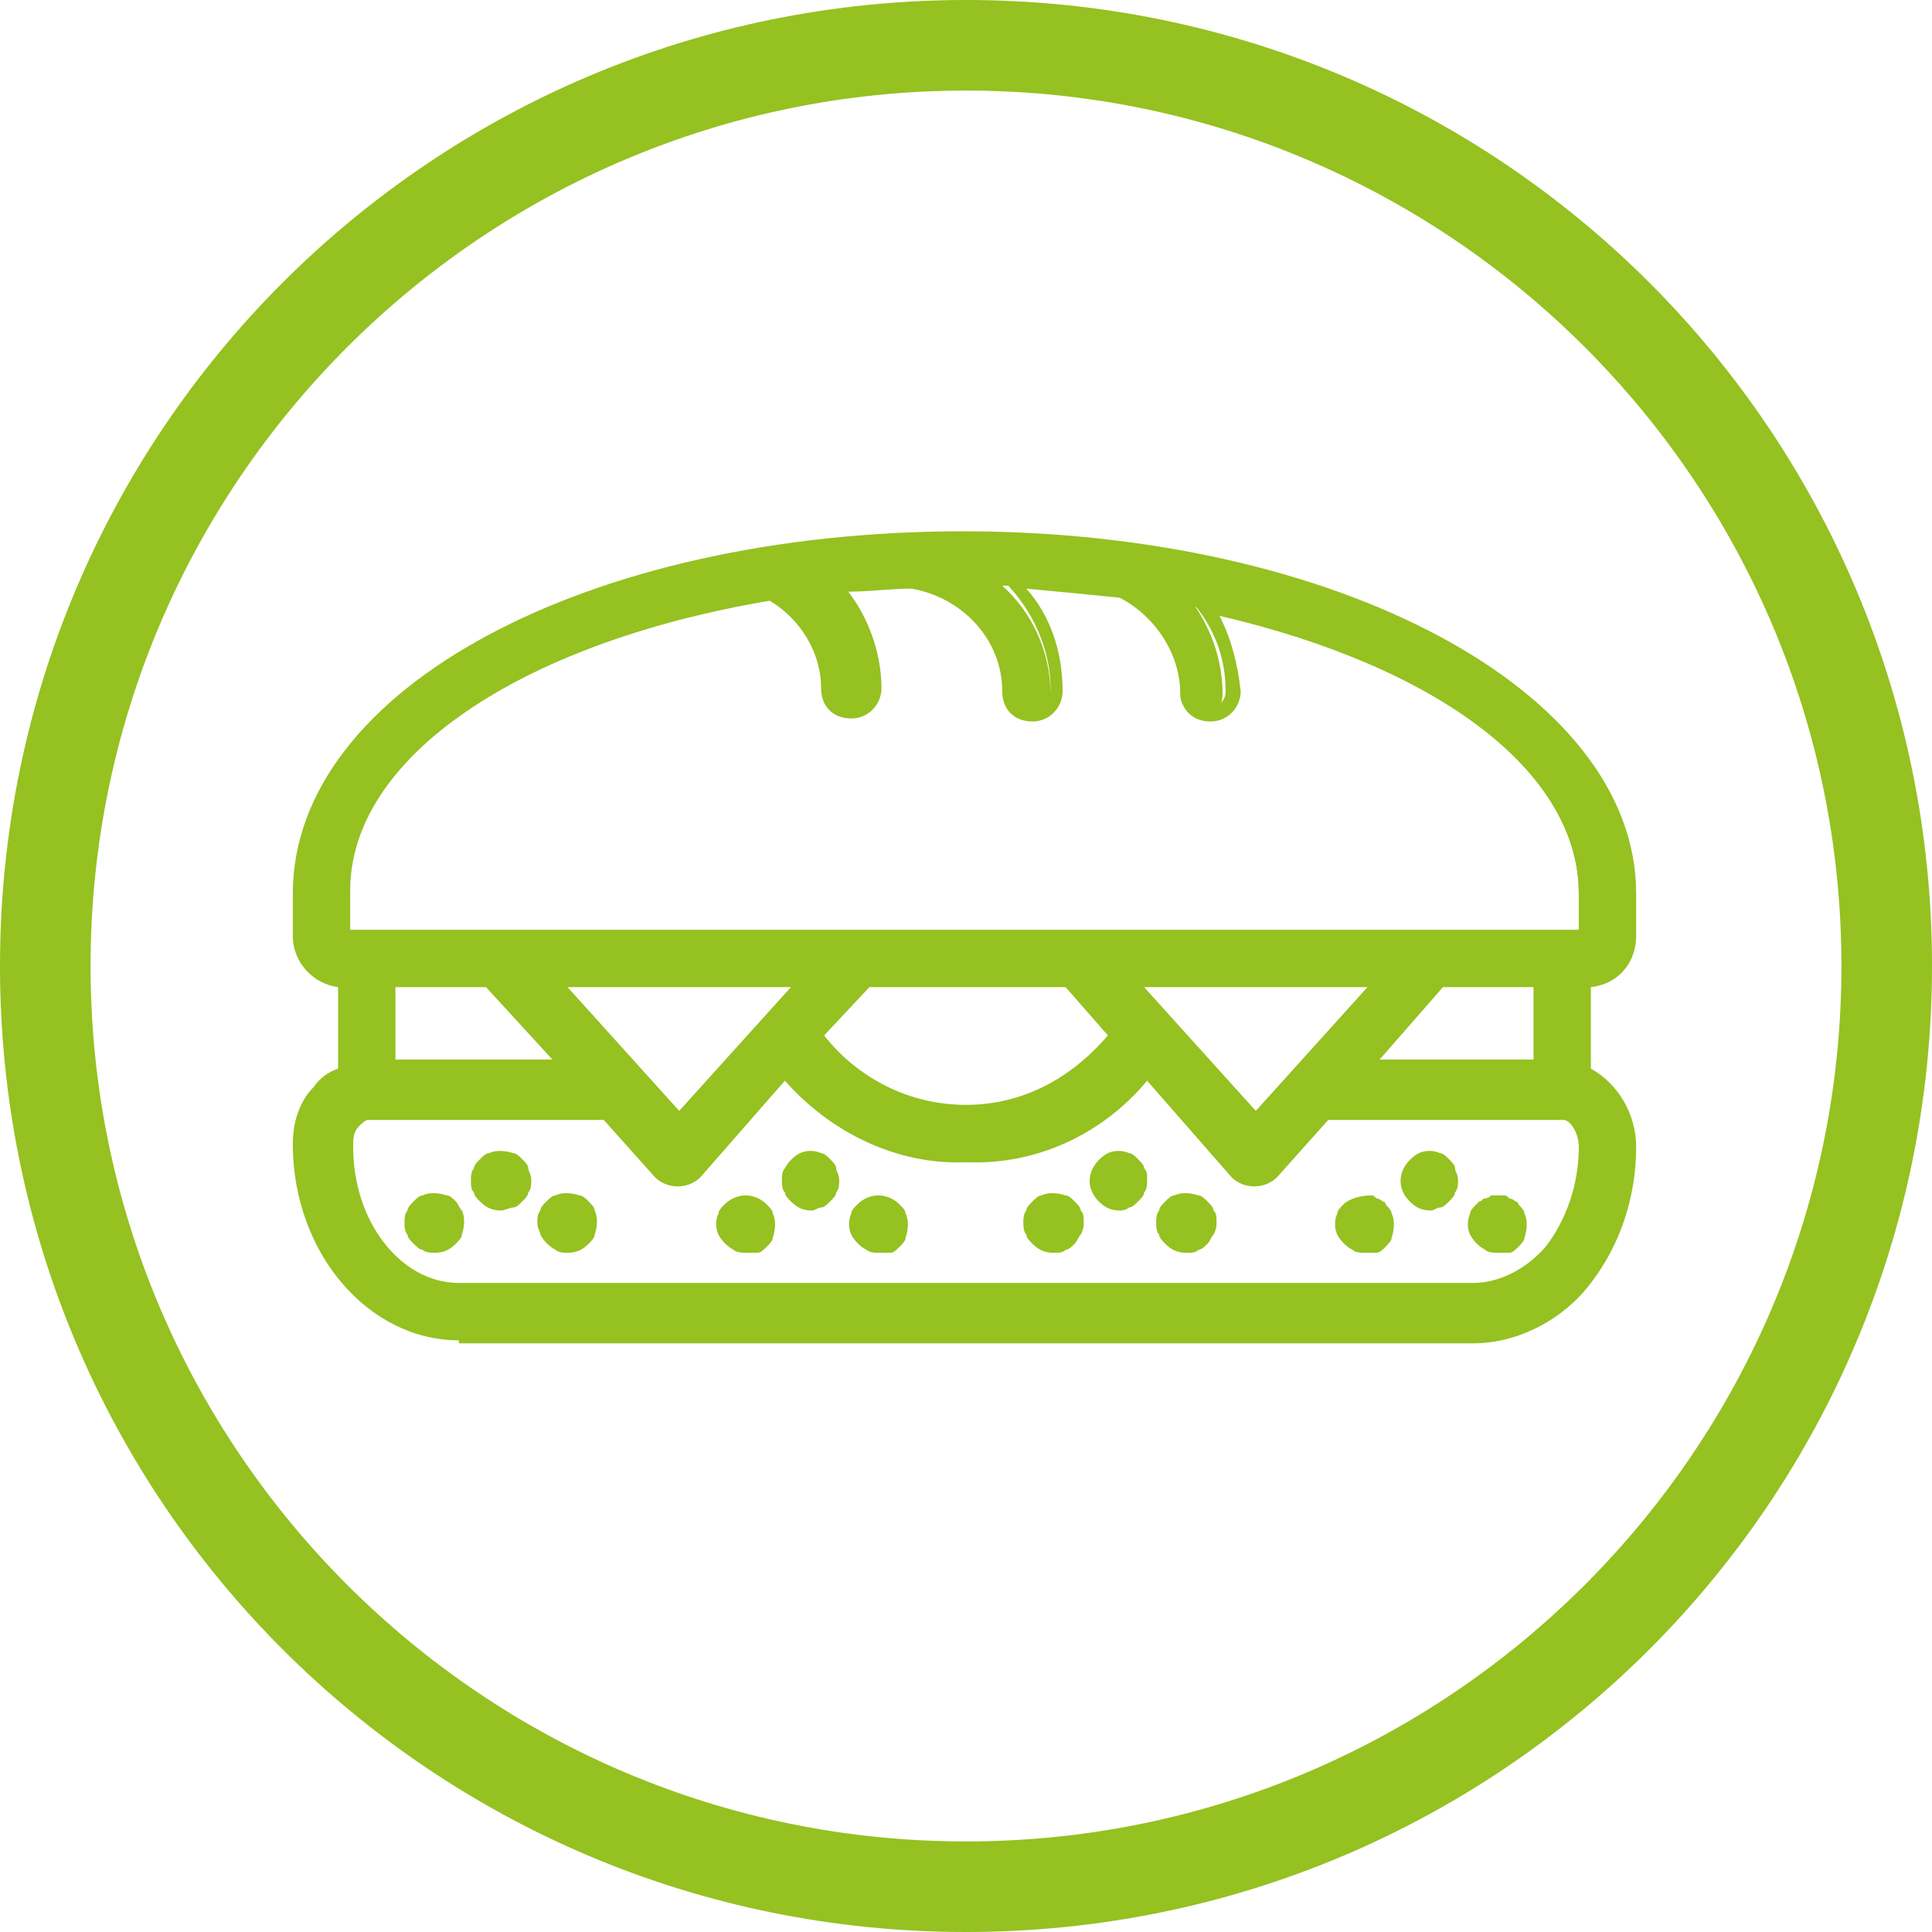 <?xml version="1.0" encoding="utf-8"?>
<!-- Generator: Adobe Illustrator 23.0.2, SVG Export Plug-In . SVG Version: 6.00 Build 0)  -->
<svg version="1.1" id="Warstwa_1" xmlns="http://www.w3.org/2000/svg" xmlns:xlink="http://www.w3.org/1999/xlink" x="0px" y="0px"
	 viewBox="0 0 64 64" style="enable-background:new 0 0 64 64;" xml:space="preserve">
<style type="text/css">
	.st0{fill:#95C121;}
</style>
<g>
	<path class="st0" d="M32,3c16,0,29,13,29,29S48,61,32,61S3,48,3,32S16,3,32,3 M32,0C14.3,0,0,14.3,0,32s14.3,32,32,32
		s32-14.3,32-32S49.7,0,32,0L32,0z"/>
</g>
<g>
	<g>
		<g>
			<g>
				<path class="st0" d="M54,31v-1.4c0-6.6-9.7-11.8-22-11.8S10,23,10,29.6V31c0,0.8,0.7,1.5,1.5,1.5v3.1c-0.3,0.1-0.6,0.4-0.9,0.6
					C10.2,36.7,10,37.3,10,38c0,3.4,2.3,6.2,5.2,6.2h33.6c1.5,0,2.8-0.7,3.7-1.9c1-1.2,1.5-2.8,1.5-4.4c0-1-0.5-2-1.5-2.4v-3.1
					C53.3,32.5,54,31.8,54,31z M51.4,41.4L51.4,41.4c-0.6,0.8-1.6,1.3-2.6,1.3H15.2c-2.1,0-3.7-2.1-3.7-4.8c0-0.3,0.1-0.6,0.3-0.8
					c0.1-0.2,0.3-0.3,0.5-0.3h8l1.7,2c0.1,0.2,0.3,0.2,0.5,0.2s0.4-0.1,0.5-0.2l3-3.4c1.4,1.9,3.7,2.9,6,2.9c2.3,0,4.6-1,6-2.9
					l3,3.4c0.1,0.2,0.3,0.2,0.5,0.2s0.4-0.1,0.5-0.2l1.7-2h8c0.4,0,0.8,0.5,0.8,1.1C52.6,39.2,52.1,40.4,51.4,41.4z M18.9,35.4h-5.9
					v-2.9h3.3L18.9,35.4z M18.2,32.5h8.5l-4.2,4.8L18.2,32.5z M27,34.3l1.6-1.9h6.7l1.6,1.9c-1.2,1.6-3,2.5-5,2.5
					C30,36.9,28.2,35.9,27,34.3z M41.5,37.2l-4.2-4.8h8.5L41.5,37.2z M47.7,32.5h3.3v2.9h-5.9L47.7,32.5z M11.5,31v-1.4
					c0-4.6,6-8.5,14.2-9.8c1.1,0.7,1.9,1.9,1.9,3.2c0,0.4,0.3,0.7,0.7,0.7c0.4,0,0.7-0.3,0.7-0.7c0-1.3-0.5-2.5-1.4-3.4
					c0.9-0.1,1.7-0.2,2.6-0.2c1.8,0.3,3.1,1.8,3.2,3.6c0,0.4,0.3,0.7,0.7,0.7c0.4,0,0.7-0.3,0.7-0.7c0-1.4-0.6-2.7-1.6-3.6
					c1.3,0,2.5,0.1,3.7,0.3c1.3,0.6,2.2,1.9,2.2,3.3c0,0.4,0.3,0.7,0.7,0.7s0.7-0.3,0.7-0.7c0-1-0.3-2-0.9-2.9
					c7.4,1.6,12.7,5.2,12.7,9.5V31L11.5,31L11.5,31z"/>
				<path class="st0" d="M15.2,44.4c-3,0-5.5-2.9-5.5-6.5c0-0.7,0.2-1.4,0.7-1.9c0.2-0.3,0.5-0.5,0.8-0.6v-2.7
					c-0.8-0.1-1.5-0.8-1.5-1.7v-1.4c0-6.8,9.8-12,22.2-12s22.3,5.3,22.3,12V31c0,0.9-0.6,1.6-1.5,1.7v2.7c0.9,0.5,1.5,1.5,1.5,2.6
					c0,1.6-0.5,3.2-1.5,4.5c-0.9,1.2-2.4,2-3.9,2H15.2z M32,18.1c-12.2,0-21.7,5.1-21.7,11.5V31c0,0.7,0.5,1.2,1.2,1.2l0.3,0v3.5
					l-0.2,0.1c-0.3,0.1-0.6,0.3-0.8,0.6c-0.4,0.5-0.6,1-0.6,1.6c0,3.3,2.2,6,5,6h33.6c1.4,0,2.7-0.7,3.5-1.8
					c0.9-1.2,1.5-2.7,1.4-4.2c0-0.9-0.5-1.8-1.3-2.2l-0.1-0.1v-3.5l0.3,0c0.7,0,1.2-0.5,1.2-1.2v-1.4C53.7,23.1,44.2,18.1,32,18.1z
					 M15.2,43c-2.2,0-4-2.3-4-5c0-0.4,0.1-0.7,0.3-1c0.1-0.2,0.4-0.3,0.7-0.4h8.1l1.8,2c0.2,0.2,0.5,0.2,0.7,0l3.2-3.6l0.2,0.2
					c1.4,1.7,3.5,2.8,5.7,2.8c0.1,0,0.2,0,0.2,0c2.2,0,4.3-1,5.7-2.8l0.2-0.2l3.2,3.6c0.2,0.2,0.5,0.2,0.7,0l1.8-2h8.1
					c0.5,0,1,0.6,1,1.4c0,1.3-0.4,2.6-1.2,3.6c-0.7,0.9-1.7,1.4-2.8,1.4H15.2z M12.2,37.1c-0.1,0-0.2,0.1-0.3,0.2
					c-0.2,0.2-0.2,0.4-0.2,0.7c0,2.5,1.6,4.5,3.5,4.5h33.6c0.9,0,1.8-0.5,2.4-1.2l0,0c0.7-0.9,1.1-2.1,1.1-3.3
					c0-0.5-0.3-0.9-0.5-0.9h-7.8L42.3,39c-0.4,0.4-1.1,0.4-1.5,0L38,35.8c-1.5,1.8-3.7,2.8-6,2.7c-2.3,0.1-4.5-1-6-2.7L23.2,39
					c-0.4,0.4-1.1,0.4-1.5,0l-1.7-1.9H12.2z M41.5,37.6l-4.8-5.4h9.6L41.5,37.6z M37.9,32.7l3.7,4.1l3.7-4.1H37.9z M22.5,37.6
					l-4.8-5.4h9.6L22.5,37.6z M18.8,32.7l3.7,4.1l3.7-4.1H18.8z M32,37.1c-2,0-4-1-5.2-2.7l-0.1-0.2l1.9-2.1h6.9l1.9,2.1l-0.1,0.2
					C36,36.1,34,37.1,32,37.1z M27.3,34.3c1.1,1.4,2.8,2.3,4.7,2.3s3.5-0.9,4.7-2.3l-1.4-1.6h-6.5L27.3,34.3z M51.3,35.6h-6.8
					l3.1-3.4h3.7V35.6z M45.7,35.1h5.1v-2.4h-3L45.7,35.1z M19.4,35.6h-6.8v-3.4h3.7L19.4,35.6z M13.2,35.1h5.1l-2.2-2.4h-3V35.1z
					 M52.8,31.3H11.2v-1.7c0-4.6,5.8-8.7,14.5-10.1l0.1,0l0.1,0c1.2,0.7,2,2,2,3.4c0,0.3,0.2,0.5,0.5,0.5s0.5-0.2,0.5-0.5
					c0-1.2-0.5-2.4-1.3-3.3l-0.3-0.4l0.5-0.1c0.9-0.1,1.7-0.2,2.6-0.2c2,0.3,3.4,1.9,3.4,3.9c0,0.3,0.2,0.5,0.5,0.5s0.5-0.2,0.5-0.5
					c0-1.3-0.6-2.6-1.5-3.5L32.7,19l0.6,0c1.3,0,2.6,0.1,3.8,0.3l0.1,0c1.4,0.6,2.3,2,2.4,3.6c0,0.3,0.2,0.5,0.5,0.5
					s0.5-0.2,0.5-0.5c0-1-0.3-1.9-0.9-2.7l-0.4-0.5l0.6,0.1c7.8,1.6,12.9,5.5,12.9,9.8V31.3z M11.7,30.8h40.6v-1.2
					c0-4-4.6-7.5-11.9-9.2c0.4,0.8,0.6,1.6,0.7,2.5c0,0.5-0.4,1-1,1s-1-0.4-1-1c0-1.3-0.8-2.5-2-3.1c-1-0.1-2-0.2-3.1-0.3
					c0.8,0.9,1.2,2.1,1.2,3.4c0,0.5-0.4,1-1,1s-1-0.4-1-1c0-1.7-1.3-3.1-3-3.4c-0.7,0-1.4,0.1-2.1,0.1c0.7,0.9,1.1,2.1,1.1,3.2
					c0,0.5-0.4,1-1,1s-1-0.4-1-1c0-1.2-0.7-2.3-1.7-2.9c-8.3,1.4-13.9,5.2-13.9,9.6V30.8z"/>
			</g>
			<g>
				<path class="st0" d="M14.9,40c-0.1-0.1-0.2-0.1-0.2-0.2c-0.2-0.1-0.4-0.1-0.6,0c-0.1,0-0.2,0.1-0.2,0.2
					c-0.1,0.1-0.1,0.2-0.2,0.2c0,0.1-0.1,0.2-0.1,0.3c0,0.1,0,0.2,0.1,0.3c0,0.1,0.1,0.2,0.2,0.2c0.1,0.1,0.2,0.1,0.2,0.2
					c0.3,0.1,0.6,0.1,0.8-0.2c0.1-0.1,0.1-0.2,0.2-0.2c0.1-0.2,0.1-0.4,0-0.6C15,40.2,15,40.1,14.9,40z"/>
				<path class="st0" d="M14.4,41.5c-0.1,0-0.3,0-0.4-0.1c-0.1,0-0.2-0.1-0.3-0.2c-0.1-0.1-0.2-0.2-0.2-0.3
					c-0.1-0.1-0.1-0.3-0.1-0.4c0-0.1,0-0.3,0.1-0.4c0-0.1,0.1-0.2,0.2-0.3c0.1-0.1,0.2-0.2,0.3-0.2c0.2-0.1,0.5-0.1,0.8,0
					c0.1,0,0.2,0.1,0.3,0.2l0,0c0.1,0.1,0.1,0.2,0.2,0.3c0.1,0.2,0.1,0.5,0,0.8c0,0.1-0.1,0.2-0.2,0.3
					C14.9,41.4,14.7,41.5,14.4,41.5z M14.4,40c-0.1,0-0.1,0-0.2,0c-0.1,0-0.1,0.1-0.2,0.1c0,0-0.1,0.1-0.1,0.1c0,0.1,0,0.1,0,0.2
					c0,0.1,0,0.1,0,0.2c0,0.1,0.1,0.1,0.1,0.2c0,0,0.1,0.1,0.2,0.1c0.2,0.1,0.4,0,0.5-0.1c0,0,0.1-0.1,0.1-0.2
					c0.1-0.1,0.1-0.2,0-0.4c0-0.1-0.1-0.1-0.1-0.2c0,0-0.1-0.1-0.2-0.1C14.5,40.1,14.5,40,14.4,40z"/>
			</g>
			<g>
				<path class="st0" d="M17.1,38.5c-0.1-0.1-0.2-0.1-0.2-0.2c-0.2-0.1-0.4-0.1-0.6,0c-0.1,0-0.2,0.1-0.2,0.2
					c-0.1,0.1-0.1,0.2-0.2,0.2c0,0.1-0.1,0.2-0.1,0.3c0,0.1,0,0.2,0.1,0.3c0,0.1,0.1,0.2,0.2,0.2c0.2,0.2,0.5,0.3,0.8,0.2
					c0.1,0,0.2-0.1,0.2-0.2c0.1-0.1,0.1-0.2,0.2-0.2c0-0.1,0.1-0.2,0.1-0.3c0-0.1,0-0.2-0.1-0.3C17.2,38.7,17.2,38.6,17.1,38.5z"/>
				<path class="st0" d="M16.6,40.1c-0.3,0-0.5-0.1-0.7-0.3c-0.1-0.1-0.2-0.2-0.2-0.3c-0.1-0.1-0.1-0.2-0.1-0.4c0-0.1,0-0.3,0.1-0.4
					c0-0.1,0.1-0.2,0.2-0.3c0.1-0.1,0.2-0.2,0.3-0.2c0.2-0.1,0.5-0.1,0.8,0c0.1,0,0.2,0.1,0.3,0.2l0,0c0.1,0.1,0.2,0.2,0.2,0.3
					c0,0.1,0.1,0.2,0.1,0.4c0,0.1,0,0.3-0.1,0.4c0,0.1-0.1,0.2-0.2,0.3c-0.1,0.1-0.2,0.2-0.3,0.2C16.9,40,16.7,40.1,16.6,40.1z
					 M16.6,38.6c-0.1,0-0.1,0-0.2,0c-0.1,0-0.1,0.1-0.2,0.1c0,0-0.1,0.1-0.1,0.2c0,0.1,0,0.1,0,0.2c0,0.1,0,0.1,0,0.2
					c0,0.1,0.1,0.1,0.1,0.2c0.1,0.1,0.3,0.2,0.5,0.1c0.1,0,0.1-0.1,0.2-0.1c0,0,0.1-0.1,0.1-0.2c0-0.1,0-0.1,0-0.2
					c0-0.1,0-0.1,0-0.2c0-0.1-0.1-0.1-0.1-0.2c0,0-0.1-0.1-0.2-0.1C16.7,38.6,16.7,38.6,16.6,38.6z"/>
			</g>
			<g>
				<path class="st0" d="M19.3,40c-0.1-0.1-0.2-0.1-0.2-0.2c-0.2-0.1-0.4-0.1-0.6,0c-0.1,0-0.2,0.1-0.2,0.2
					c-0.1,0.1-0.1,0.2-0.2,0.2c0,0.1-0.1,0.2-0.1,0.3c0,0.1,0,0.2,0.1,0.3c0.1,0.2,0.2,0.3,0.4,0.4c0.3,0.1,0.6,0.1,0.8-0.2
					c0.1-0.1,0.1-0.2,0.2-0.2c0.1-0.2,0.1-0.4,0-0.6C19.4,40.2,19.4,40.1,19.3,40z"/>
				<path class="st0" d="M18.8,41.5c-0.1,0-0.3,0-0.4-0.1c-0.2-0.1-0.4-0.3-0.5-0.5c0-0.1-0.1-0.2-0.1-0.4c0-0.1,0-0.3,0.1-0.4
					c0-0.1,0.1-0.2,0.2-0.3c0.1-0.1,0.2-0.2,0.3-0.2c0.2-0.1,0.5-0.1,0.8,0c0.1,0,0.2,0.1,0.3,0.2l0,0c0.1,0.1,0.2,0.2,0.2,0.3
					c0.1,0.2,0.1,0.5,0,0.8c0,0.1-0.1,0.2-0.2,0.3C19.3,41.4,19.1,41.5,18.8,41.5z M18.8,40c-0.1,0-0.1,0-0.2,0
					c-0.1,0-0.1,0.1-0.2,0.1c0,0-0.1,0.1-0.1,0.1c0,0.1,0,0.1,0,0.2c0,0.1,0,0.1,0,0.2c0.1,0.1,0.1,0.2,0.3,0.3
					c0.2,0.1,0.4,0,0.5-0.1c0,0,0.1-0.1,0.1-0.2c0.1-0.1,0.1-0.2,0-0.4c0-0.1-0.1-0.1-0.1-0.2c0,0-0.1-0.1-0.2-0.1
					C18.9,40.1,18.9,40,18.8,40z"/>
			</g>
			<g>
				<path class="st0" d="M45.7,40c0,0-0.1-0.1-0.1-0.1c0,0-0.1-0.1-0.1-0.1c0,0-0.1,0-0.1,0c-0.2,0-0.5,0-0.7,0.2
					c-0.1,0.1-0.1,0.2-0.2,0.2c-0.1,0.2-0.1,0.4,0,0.6c0.1,0.2,0.2,0.3,0.4,0.4c0.2,0.1,0.4,0.1,0.6,0c0.1,0,0.2-0.1,0.2-0.2
					c0.1-0.1,0.1-0.2,0.2-0.2c0.1-0.2,0.1-0.4,0-0.6C45.8,40.2,45.8,40.1,45.7,40z"/>
				<path class="st0" d="M45.2,41.5c-0.1,0-0.3,0-0.4-0.1c-0.2-0.1-0.4-0.3-0.5-0.5c-0.1-0.2-0.1-0.5,0-0.7c0-0.1,0.1-0.2,0.2-0.3
					c0.2-0.2,0.6-0.3,0.9-0.3c0.1,0,0.1,0,0.2,0.1c0,0,0.1,0,0.2,0.1c0.1,0,0.1,0.1,0.1,0.1l0,0c0.1,0.1,0.2,0.2,0.2,0.3
					c0.1,0.2,0.1,0.5,0,0.8c0,0.1-0.1,0.2-0.2,0.3c-0.1,0.1-0.2,0.2-0.3,0.2C45.5,41.5,45.3,41.5,45.2,41.5z M45.2,40
					c-0.1,0-0.3,0-0.3,0.1c0,0-0.1,0.1-0.1,0.2c-0.1,0.1-0.1,0.3,0,0.4c0,0.1,0.1,0.2,0.3,0.3c0.1,0.1,0.3,0.1,0.4,0
					c0.1,0,0.1-0.1,0.2-0.1c0,0,0.1-0.1,0.1-0.2c0.1-0.1,0.1-0.2,0-0.4c0-0.1-0.1-0.1-0.1-0.2c0,0,0,0-0.1-0.1c0,0,0,0-0.1,0
					c-0.1,0-0.1,0-0.1,0C45.3,40.1,45.2,40,45.2,40z"/>
			</g>
			<g>
				<path class="st0" d="M47.9,38.5c-0.1-0.1-0.2-0.1-0.2-0.2c-0.2-0.1-0.4-0.1-0.6,0c-0.2,0.1-0.3,0.2-0.4,0.4
					c-0.1,0.3-0.1,0.6,0.2,0.8c0.2,0.2,0.5,0.3,0.8,0.2c0.1,0,0.2-0.1,0.2-0.2c0.1-0.1,0.1-0.2,0.2-0.2c0-0.1,0.1-0.2,0.1-0.3
					c0-0.1,0-0.2-0.1-0.3C48,38.7,48,38.6,47.9,38.5z"/>
				<path class="st0" d="M47.4,40.1c-0.3,0-0.5-0.1-0.7-0.3c-0.3-0.3-0.4-0.7-0.2-1.1c0.1-0.2,0.3-0.4,0.5-0.5
					c0.2-0.1,0.5-0.1,0.7,0c0.1,0,0.2,0.1,0.3,0.2l0,0c0.1,0.1,0.2,0.2,0.2,0.3c0,0.1,0.1,0.2,0.1,0.4c0,0.1,0,0.3-0.1,0.4
					c0,0.1-0.1,0.2-0.2,0.3c-0.1,0.1-0.2,0.2-0.3,0.2C47.6,40,47.5,40.1,47.4,40.1z M47.4,38.6c-0.1,0-0.1,0-0.2,0
					c-0.1,0-0.2,0.1-0.3,0.3c-0.1,0.2,0,0.4,0.1,0.5c0.1,0.1,0.3,0.2,0.5,0.1c0.1,0,0.1-0.1,0.2-0.1c0,0,0.1-0.1,0.1-0.2
					c0-0.1,0-0.1,0-0.2c0-0.1,0-0.1,0-0.2c0-0.1-0.1-0.1-0.1-0.2c0,0-0.1-0.1-0.2-0.1C47.5,38.6,47.5,38.6,47.4,38.6z"/>
			</g>
			<g>
				<path class="st0" d="M50.1,40c0,0-0.1-0.1-0.1-0.1c0,0-0.1-0.1-0.1-0.1c0,0-0.1,0-0.1,0c-0.1,0-0.2,0-0.3,0c0,0-0.1,0-0.1,0
					c0,0-0.1,0-0.1,0.1c0,0-0.1,0.1-0.1,0.1c-0.1,0.1-0.1,0.2-0.2,0.2c-0.1,0.2-0.1,0.4,0,0.6c0.1,0.2,0.2,0.3,0.4,0.4
					c0.2,0.1,0.4,0.1,0.6,0c0.1,0,0.2-0.1,0.2-0.2c0.1-0.1,0.1-0.2,0.2-0.2c0.1-0.2,0.1-0.4,0-0.6C50.2,40.2,50.2,40.1,50.1,40z"/>
				<path class="st0" d="M49.6,41.5c-0.1,0-0.3,0-0.4-0.1c-0.2-0.1-0.4-0.3-0.5-0.5c-0.1-0.2-0.1-0.5,0-0.7c0-0.1,0.1-0.2,0.2-0.3
					c0.1-0.1,0.1-0.1,0.1-0.1c0.1,0,0.1-0.1,0.2-0.1c0,0,0.1,0,0.2-0.1c0.1,0,0.3,0,0.4,0c0.1,0,0.1,0,0.2,0.1c0,0,0.1,0,0.2,0.1
					c0.1,0,0.1,0.1,0.1,0.1l0,0c0.1,0.1,0.2,0.2,0.2,0.3c0.1,0.2,0.1,0.5,0,0.8c0,0.1-0.1,0.2-0.2,0.3c-0.1,0.1-0.2,0.2-0.3,0.2
					C49.9,41.5,49.7,41.5,49.6,41.5z M49.6,40C49.6,40,49.5,40.1,49.6,40c-0.1,0-0.1,0-0.2,0c-0.1,0-0.1,0-0.1,0c0,0-0.1,0-0.1,0.1
					c0,0-0.1,0.1-0.1,0.1c-0.1,0.1-0.1,0.3,0,0.4c0,0.1,0.1,0.2,0.3,0.3c0.1,0.1,0.3,0.1,0.4,0c0.1,0,0.1-0.1,0.2-0.1
					c0,0,0.1-0.1,0.1-0.2c0.1-0.1,0.1-0.2,0-0.4c0-0.1-0.1-0.1-0.1-0.2c0,0-0.1,0-0.1-0.1c0,0,0,0-0.1,0c-0.1,0-0.1,0-0.1,0
					C49.7,40.1,49.6,40,49.6,40z"/>
			</g>
			<g>
				<path class="st0" d="M35.5,40c-0.1-0.1-0.2-0.1-0.2-0.2c-0.2-0.1-0.4-0.1-0.6,0c-0.1,0-0.2,0.1-0.2,0.2
					c-0.1,0.1-0.1,0.2-0.2,0.2c0,0.1-0.1,0.2-0.1,0.3c0,0.1,0,0.2,0.1,0.3c0,0.1,0.1,0.2,0.2,0.2c0.2,0.2,0.5,0.3,0.8,0.2
					c0.1,0,0.2-0.1,0.2-0.2c0.1-0.1,0.1-0.2,0.2-0.2c0-0.1,0.1-0.2,0.1-0.3c0-0.1,0-0.2-0.1-0.3C35.6,40.2,35.5,40.1,35.5,40z"/>
				<path class="st0" d="M34.9,41.5c-0.3,0-0.5-0.1-0.7-0.3c-0.1-0.1-0.2-0.2-0.2-0.3c-0.1-0.1-0.1-0.3-0.1-0.4c0-0.1,0-0.3,0.1-0.4
					c0-0.1,0.1-0.2,0.2-0.3c0.1-0.1,0.2-0.2,0.3-0.2c0.2-0.1,0.5-0.1,0.8,0c0.1,0,0.2,0.1,0.3,0.2l0,0c0.1,0.1,0.2,0.2,0.2,0.3
					c0.1,0.1,0.1,0.2,0.1,0.4c0,0.1,0,0.2-0.1,0.4c-0.1,0.1-0.1,0.2-0.2,0.3c-0.1,0.1-0.2,0.2-0.3,0.2
					C35.2,41.5,35.1,41.5,34.9,41.5z M34.9,40c-0.1,0-0.1,0-0.2,0c-0.1,0-0.1,0.1-0.2,0.1c0,0-0.1,0.1-0.1,0.1c0,0.1,0,0.1,0,0.2
					c0,0.1,0,0.1,0,0.2c0,0.1,0.1,0.1,0.1,0.2c0.1,0.1,0.3,0.2,0.5,0.1c0.1,0,0.1-0.1,0.2-0.1c0,0,0.1-0.1,0.1-0.2c0,0,0-0.1,0-0.2
					c0-0.1,0-0.1,0-0.2c0-0.1-0.1-0.1-0.1-0.2c0,0-0.1-0.1-0.2-0.1C35.1,40.1,35,40,34.9,40z"/>
			</g>
			<g>
				<path class="st0" d="M37.7,38.5c-0.1-0.1-0.2-0.1-0.2-0.2c-0.2-0.1-0.4-0.1-0.6,0c-0.2,0.1-0.3,0.2-0.4,0.4
					c-0.1,0.3-0.1,0.6,0.2,0.8c0.2,0.2,0.5,0.3,0.8,0.2c0.1,0,0.2-0.1,0.2-0.2c0.1-0.1,0.1-0.2,0.2-0.2c0-0.1,0.1-0.2,0.1-0.3
					c0-0.1,0-0.2-0.1-0.3C37.8,38.7,37.7,38.6,37.7,38.5z"/>
				<path class="st0" d="M37.1,40.1c-0.3,0-0.5-0.1-0.7-0.3c-0.3-0.3-0.4-0.7-0.2-1.1c0.1-0.2,0.3-0.4,0.5-0.5
					c0.2-0.1,0.5-0.1,0.7,0c0.1,0,0.2,0.1,0.3,0.2l0,0c0.1,0.1,0.2,0.2,0.2,0.3c0,0.1,0.1,0.2,0.1,0.4c0,0.1,0,0.3-0.1,0.4
					c0,0.1-0.1,0.2-0.2,0.3c-0.1,0.1-0.2,0.2-0.3,0.2C37.4,40,37.3,40.1,37.1,40.1z M37.1,38.6c-0.1,0-0.1,0-0.2,0
					c-0.1,0-0.2,0.1-0.3,0.3c-0.1,0.2,0,0.4,0.1,0.5c0.1,0.1,0.3,0.2,0.5,0.1c0.1,0,0.1-0.1,0.2-0.1c0,0,0.1-0.1,0.1-0.2
					c0-0.1,0-0.1,0-0.2c0-0.1,0-0.1,0-0.2c0-0.1-0.1-0.1-0.1-0.2c0,0-0.1-0.1-0.2-0.1C37.3,38.6,37.2,38.6,37.1,38.6z"/>
			</g>
			<g>
				<path class="st0" d="M39.9,40c-0.1-0.1-0.2-0.1-0.2-0.2c-0.2-0.1-0.4-0.1-0.6,0c-0.1,0-0.2,0.1-0.2,0.2
					c-0.1,0.1-0.1,0.2-0.2,0.2c0,0.1-0.1,0.2-0.1,0.3c0,0.1,0,0.2,0.1,0.3c0,0.1,0.1,0.2,0.2,0.2c0.2,0.2,0.5,0.3,0.8,0.2
					c0.1,0,0.2-0.1,0.2-0.2c0.1-0.1,0.1-0.2,0.2-0.2c0-0.1,0.1-0.2,0.1-0.3c0-0.1,0-0.2-0.1-0.3C40,40.2,39.9,40.1,39.9,40z"/>
				<path class="st0" d="M39.3,41.5c-0.3,0-0.5-0.1-0.7-0.3c-0.1-0.1-0.2-0.2-0.2-0.3c-0.1-0.1-0.1-0.3-0.1-0.4c0-0.1,0-0.3,0.1-0.4
					c0-0.1,0.1-0.2,0.2-0.3c0.1-0.1,0.2-0.2,0.3-0.2c0.2-0.1,0.5-0.1,0.8,0c0.1,0,0.2,0.1,0.3,0.2l0,0c0.1,0.1,0.2,0.2,0.2,0.3
					c0.1,0.1,0.1,0.2,0.1,0.4c0,0.1,0,0.2-0.1,0.4c-0.1,0.1-0.1,0.2-0.2,0.3c-0.1,0.1-0.2,0.2-0.3,0.2
					C39.6,41.5,39.5,41.5,39.3,41.5z M39.3,40c-0.1,0-0.1,0-0.2,0c-0.1,0-0.1,0.1-0.2,0.1c0,0-0.1,0.1-0.1,0.2c0,0.1,0,0.1,0,0.2
					c0,0.1,0,0.1,0,0.2c0,0,0.1,0.1,0.1,0.2c0.1,0.1,0.3,0.2,0.5,0.1c0.1,0,0.1-0.1,0.2-0.1c0,0,0.1-0.1,0.1-0.2c0,0,0-0.1,0-0.2
					c0-0.1,0-0.1,0-0.2c0-0.1-0.1-0.1-0.1-0.2c0,0-0.1-0.1-0.2-0.1C39.5,40.1,39.4,40,39.3,40z"/>
			</g>
			<g>
				<path class="st0" d="M25.2,40c-0.3-0.3-0.7-0.3-1,0c-0.1,0.1-0.1,0.2-0.2,0.2c-0.1,0.2-0.1,0.4,0,0.6c0.1,0.2,0.2,0.3,0.4,0.4
					c0.2,0.1,0.4,0.1,0.6,0c0.1,0,0.2-0.1,0.2-0.2c0.1-0.1,0.1-0.2,0.2-0.2c0.1-0.2,0.1-0.4,0-0.6C25.3,40.2,25.3,40.1,25.2,40z"/>
				<path class="st0" d="M24.7,41.5c-0.1,0-0.3,0-0.4-0.1c-0.2-0.1-0.4-0.3-0.5-0.5c-0.1-0.2-0.1-0.5,0-0.7c0-0.1,0.1-0.2,0.2-0.3
					c0.4-0.4,1-0.4,1.4,0l0,0c0.1,0.1,0.2,0.2,0.2,0.3c0.1,0.2,0.1,0.5,0,0.8c0,0.1-0.1,0.2-0.2,0.3c-0.1,0.1-0.2,0.2-0.3,0.2
					C24.9,41.5,24.8,41.5,24.7,41.5z M24.7,40.1c-0.1,0-0.3,0-0.4,0.1c0,0-0.1,0.1-0.1,0.2c-0.1,0.1-0.1,0.2,0,0.4
					c0,0.1,0.1,0.2,0.3,0.3c0.1,0.1,0.3,0.1,0.4,0c0.1,0,0.1-0.1,0.2-0.1c0,0,0.1-0.1,0.1-0.2c0.1-0.1,0.1-0.2,0-0.4
					c0-0.1-0.1-0.1-0.1-0.2C24.9,40.1,24.8,40.1,24.7,40.1z"/>
			</g>
			<g>
				<path class="st0" d="M27.4,38.5c-0.1-0.1-0.2-0.1-0.2-0.2c-0.2-0.1-0.4-0.1-0.6,0c-0.2,0.1-0.3,0.2-0.4,0.4
					c0,0.1-0.1,0.2-0.1,0.3c0,0.1,0,0.2,0.1,0.3c0,0.1,0.1,0.2,0.2,0.2c0.2,0.2,0.5,0.3,0.8,0.2c0.1,0,0.2-0.1,0.2-0.2
					c0.1-0.1,0.1-0.2,0.2-0.2c0-0.1,0.1-0.2,0.1-0.3c0-0.1,0-0.2-0.1-0.3C27.5,38.7,27.5,38.6,27.4,38.5z"/>
				<path class="st0" d="M26.9,40.1c-0.3,0-0.5-0.1-0.7-0.3c-0.1-0.1-0.2-0.2-0.2-0.3c-0.1-0.1-0.1-0.3-0.1-0.4c0-0.1,0-0.3,0.1-0.4
					c0.1-0.2,0.3-0.4,0.5-0.5c0.2-0.1,0.5-0.1,0.7,0c0.1,0,0.2,0.1,0.3,0.2l0,0c0.1,0.1,0.2,0.2,0.2,0.3c0,0.1,0.1,0.2,0.1,0.4
					c0,0.1,0,0.3-0.1,0.4c0,0.1-0.1,0.2-0.2,0.3c-0.1,0.1-0.2,0.2-0.3,0.2C27.1,40,27,40.1,26.9,40.1z M26.9,38.6
					c-0.1,0-0.1,0-0.2,0c-0.1,0-0.2,0.1-0.3,0.3c0,0.1,0,0.1,0,0.2c0,0.1,0,0.1,0,0.2c0,0,0.1,0.1,0.1,0.2c0.1,0.1,0.3,0.2,0.5,0.1
					c0.1,0,0.1-0.1,0.2-0.1c0,0,0.1-0.1,0.1-0.2c0-0.1,0-0.1,0-0.2c0-0.1,0-0.1,0-0.2c0-0.1-0.1-0.1-0.1-0.2c0,0-0.1-0.1-0.2-0.1
					C27,38.6,26.9,38.6,26.9,38.6z"/>
			</g>
			<g>
				<path class="st0" d="M29.6,40c-0.3-0.3-0.7-0.3-1,0c-0.1,0.1-0.1,0.2-0.2,0.2c-0.1,0.2-0.1,0.4,0,0.6c0.1,0.2,0.2,0.3,0.4,0.4
					c0.2,0.1,0.4,0.1,0.6,0c0.1,0,0.2-0.1,0.2-0.2c0.1-0.1,0.1-0.2,0.2-0.2c0.1-0.2,0.1-0.4,0-0.6C29.7,40.2,29.7,40.1,29.6,40z"/>
				<path class="st0" d="M29.1,41.5c-0.1,0-0.3,0-0.4-0.1c-0.2-0.1-0.4-0.3-0.5-0.5c-0.1-0.2-0.1-0.5,0-0.7c0-0.1,0.1-0.2,0.2-0.3
					c0.4-0.4,1-0.4,1.4,0l0,0c0.1,0.1,0.2,0.2,0.2,0.3c0.1,0.2,0.1,0.5,0,0.8c0,0.1-0.1,0.2-0.2,0.3c-0.1,0.1-0.2,0.2-0.3,0.2
					C29.3,41.5,29.2,41.5,29.1,41.5z M29.1,40.1c-0.1,0-0.3,0-0.4,0.1c0,0-0.1,0.1-0.1,0.1c-0.1,0.1-0.1,0.3,0,0.4
					c0,0.1,0.1,0.2,0.3,0.3c0.1,0.1,0.3,0.1,0.4,0c0.1,0,0.1-0.1,0.2-0.1c0,0,0.1-0.1,0.1-0.2c0.1-0.1,0.1-0.2,0-0.4
					c0-0.1-0.1-0.1-0.1-0.2C29.3,40.1,29.2,40.1,29.1,40.1z"/>
			</g>
		</g>
	</g>
</g>
</svg>
